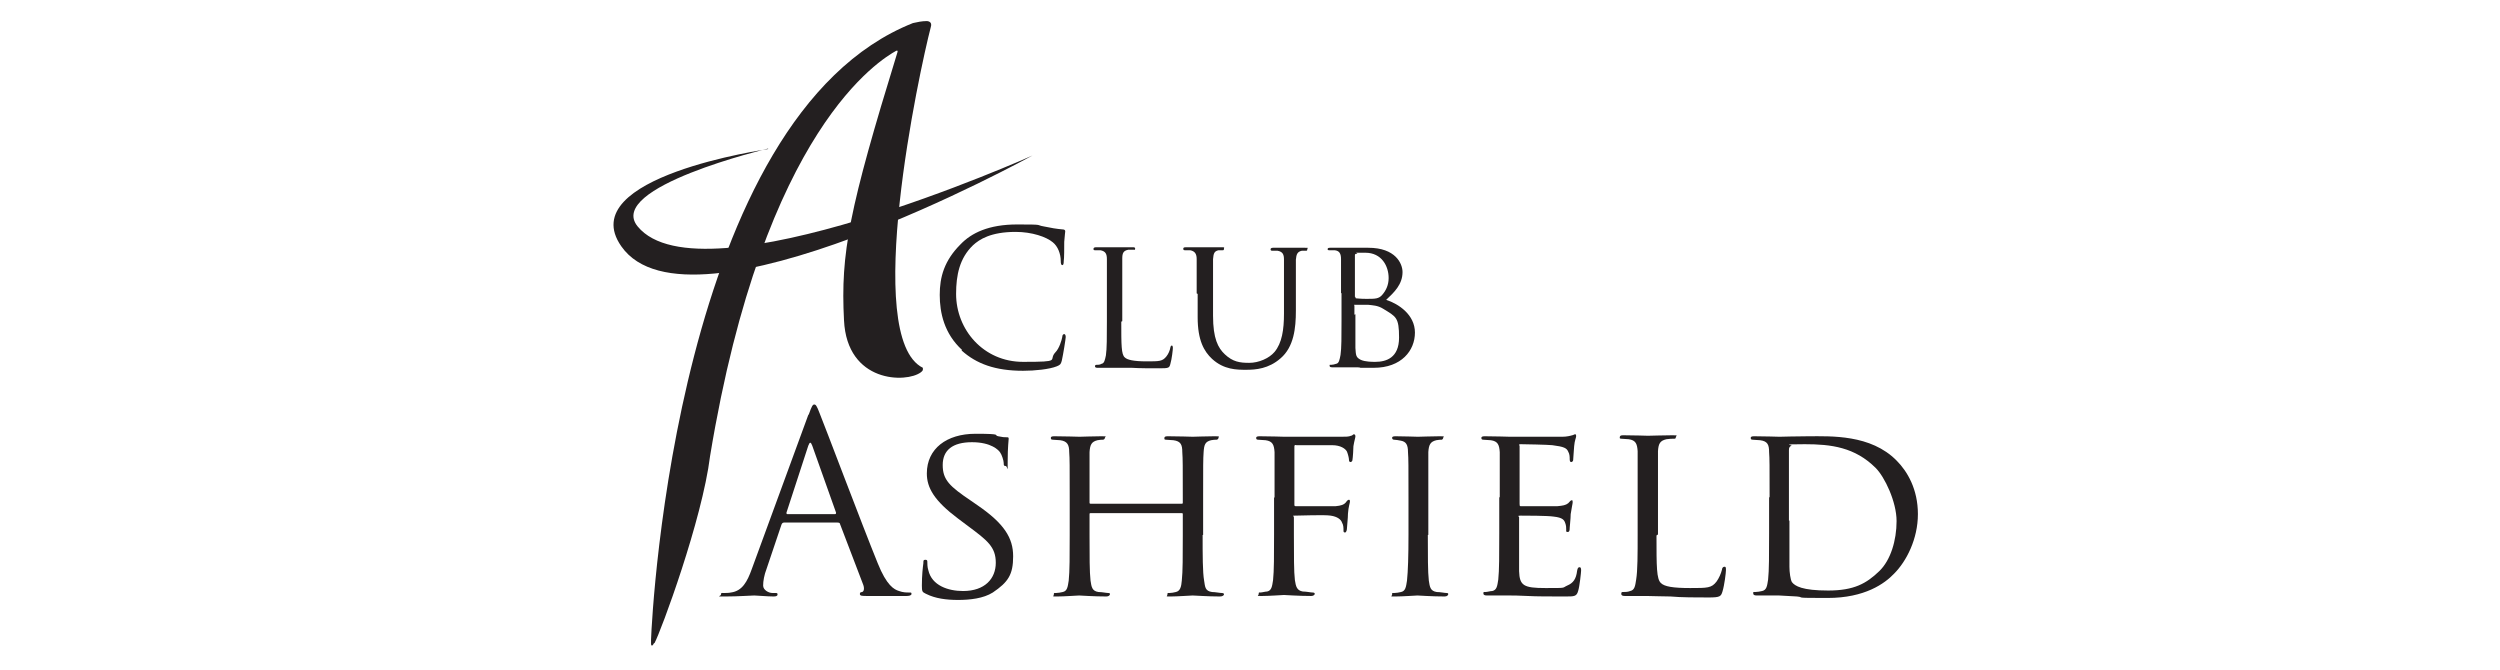 <?xml version="1.0" encoding="UTF-8"?>
<svg id="Layer_1" xmlns="http://www.w3.org/2000/svg" version="1.1" viewBox="0 0 504 135">
  <!-- Generator: Adobe Illustrator 29.7.1, SVG Export Plug-In . SVG Version: 2.1.1 Build 8)  -->
  <defs>
    <style>
      .st0 {
        fill: #231f20;
      }
    </style>
  </defs>
  <path class="st0" d="M131.85,129.65c-.5,1-.6.2-.6.2v-.9c.2-5.8,5.4-105.5,52.8-124.3.9-.2,1.8-.4,2.8-.4,0,0,1.2,0,.8,1.2-2.3,8.8-13.9,62.6-1.6,68.7v.4s0,.2-.4.5c-2.9,2.2-14.9,2.2-15.5-10.5-.7-13.5,1-22.3,10.8-54.1v-.2s-.1-.1-.3,0c-3,1.7-26.6,15.5-37.5,81.7-1.6,12.9-9.9,35.3-11.2,37.7"/>
  <path class="st0" d="M154.85,30.05s-39.4,5.6-29.6,19.6c13.8,19.8,82.9-18.3,82.9-18.3,0,0-66.8,29.9-79.6,14.3-6.5-7.9,26.3-15.7,26.3-15.7"/>
  <path class="st0" d="M168.35,103.65c.2,0,.2-.2.2-.3l-4.8-13.5c-.3-.8-.5-.8-.8,0l-4.4,13.5c0,.2,0,.3.2.3h9.6ZM163.05,83.55c.6-1.7.8-2,1.1-2s.5.2,1.1,1.8c.8,1.9,8.6,22.6,11.7,30.2,1.8,4.5,3.3,5.3,4.3,5.6.8.3,1.5.3,2,.3s.5,0,.5.3-.5.4-1,.4h-7.9c-1,0-1.5,0-1.5-.4s.2-.3.4-.4c.3,0,.6-.5.3-1.4l-4.7-12.3c0-.2-.2-.3-.5-.3h-10.8c-.3,0-.4.2-.5.4l-3,8.9c-.5,1.3-.7,2.5-.7,3.4s1.1,1.5,1.9,1.5h.5c.4,0,.5,0,.5.3s-.3.4-.8.4c-1.2,0-3.4-.2-3.9-.2s-3.3.2-5.7.2-1,0-1-.4.2-.3.5-.3,1.1,0,1.5-.1c2.3-.3,3.3-2.2,4.2-4.7l11.4-31.1.1-.1Z"/>
  <path class="st0" d="M186.55,119.65c-.6-.3-.7-.4-.7-1.6,0-2.1.2-3.8.3-4.5,0-.5,0-.7.4-.7s.4.2.4.5,0,1,.2,1.6c.7,3.1,4,4.2,7,4.2,4.4,0,6.6-2.5,6.6-5.7s-1.7-4.5-5.6-7.4l-2-1.5c-4.8-3.6-6.3-6.2-6.3-9.1,0-5,4-8,9.8-8s3.5.3,4.6.5c.9.2,1.2.2,1.6.2s.5,0,.5.3-.2,1.6-.2,4.5,0,1-.4,1-.4-.2-.4-.6c0-.5-.4-1.7-.7-2.1-.3-.5-1.8-2.1-5.7-2.1s-5.9,1.6-5.9,4.6,1.4,4.3,5.7,7.2l1.3.9c5.4,3.7,7.2,6.6,7.2,10.3s-1,5.2-4.1,7.3c-1.9,1.2-4.6,1.5-7,1.5s-4.6-.3-6.4-1.2"/>
  <path class="st0" d="M242.45,107.85c0,4.1,0,7.5.3,9.2.2,1.3.2,2.1,1.6,2.3.6,0,1.6.2,2,.2s.4.2.4.3-.2.4-.8.4c-2.4,0-5.2-.2-5.5-.2s-3.1.2-4.4.2-.7,0-.7-.4.1-.3.4-.3c.4,0,.9-.1,1.3-.2.9-.2,1.1-1.1,1.2-2.3.2-1.8.2-5,.2-9.1v-4.3c0-.2-.1-.2-.2-.2h-18.4c-.1,0-.2,0-.2.2v4.3c0,4.1,0,7.4.2,9.1.2,1.3.3,2.1,1.6,2.3.7,0,1.6.2,2,.2s.3.2.3.3-.2.4-.7.4c-2.5,0-5.3-.2-5.5-.2s-3.1.2-4.4.2-.7,0-.7-.4.1-.3.4-.3c.4,0,1-.1,1.4-.2.9-.2,1-1,1.2-2.3.2-1.8.2-5.1.2-9.2v-7.5c0-6.6,0-7.8-.1-9.2,0-1.5-.4-2.2-1.8-2.4-.4,0-1.1-.1-1.5-.1s-.4-.2-.4-.4.2-.3.7-.3c2,0,4.8.1,5.1.1s3-.1,4.4-.1.7.1.7.3-.2.4-.4.4c-.3,0-.6,0-1.1.1-1.2.3-1.5.9-1.6,2.4v10.2q0,.2.2.2h18.4c.1,0,.2,0,.2-.2v-.9c0-6.6,0-7.9-.1-9.3,0-1.5-.3-2.2-1.8-2.4-.4,0-1.1-.1-1.5-.1s-.3-.2-.3-.4.2-.3.7-.3c2,0,4.8.1,5,.1s3.1-.1,4.4-.1.8.1.8.3-.2.4-.4.4c-.3,0-.6,0-1.1.1-1.2.3-1.4.9-1.5,2.4-.1,1.4-.1,2.6-.1,9.2v7.5h-.1Z"/>
  <path class="st0" d="M256.95,100.35v-9.2c-.1-1.5-.4-2.2-1.8-2.4-.4,0-1.1-.1-1.5-.1s-.4-.2-.4-.4.2-.3.7-.3c2,0,4.8.1,5,.1h11.4c.9,0,1.6,0,2-.2.3,0,.4-.3.6-.3s.3.2.3.4c0,.3-.2.8-.4,2,0,.4-.1,2.3-.2,2.8,0,.2-.2.4-.4.4s-.3-.2-.3-.5-.2-1.1-.4-1.6c-.3-.6-1.3-1.3-3-1.3h-7.2c-.3-.1-.4,0-.4.3v11.6c0,.3,0,.4.3.4h8c1.1-.1,1.7-.3,2.1-.8.2-.3.4-.5.6-.5s.2.2.2.4-.3,1-.4,2.4c0,.9-.2,2.6-.2,2.9s-.1.9-.4.9-.3-.2-.3-.4c0-.5,0-1.1-.3-1.6-.2-.6-.9-1.2-2.3-1.4-1.1-.2-6.3,0-7.1,0s-.3,0-.3.4v3.4c0,4.2,0,7.6.2,9.2.2,1.3.4,2.1,1.6,2.3.7,0,1.6.2,2,.2s.4.2.4.3-.2.4-.7.4c-2.5,0-5.3-.2-5.5-.2s-3,.2-4.4.2-.7,0-.7-.4.1-.3.3-.3c.4,0,1-.2,1.4-.2.9-.2,1-1,1.2-2.3.2-1.8.2-5.1.2-9.2v-7.5l.1.1Z"/>
  <path class="st0" d="M287.85,107.85c0,4.1,0,7.5.2,9.2.2,1.3.3,2.1,1.6,2.3.7,0,1.6.2,2,.2s.3.2.3.3-.2.4-.7.4c-2.5,0-5.3-.2-5.5-.2s-3,.2-4.4.2-.7,0-.7-.4,0-.3.4-.3,1-.1,1.4-.2c.9-.2,1-1,1.2-2.3.2-1.8.3-5.1.3-9.2v-7.5c0-6.6,0-7.8-.1-9.2,0-1.5-.4-2.1-1.4-2.3-.5-.1-1.1-.2-1.4-.2s-.4-.2-.4-.4.2-.3.7-.3c1.5,0,4.2.1,4.5.1s3.1-.1,4.4-.1.7.1.7.3-.2.4-.3.4c-.3,0-.6,0-1.1.1-1.2.3-1.5.9-1.6,2.4v16.7h-.1Z"/>
  <path class="st0" d="M302.35,100.35v-9.2c-.1-1.5-.4-2.2-1.8-2.4-.4,0-1.1-.1-1.5-.1s-.4-.2-.4-.4.2-.3.7-.3c2,0,4.9.1,5.1.1h10.5c.9,0,1.7-.2,2-.3.2,0,.4-.2.6-.2s.2.2.2.4c0,.3-.3.8-.4,2,0,.4-.2,2.3-.2,2.8,0,.2-.2.4-.4.4s-.3-.2-.3-.6,0-1-.3-1.5c-.3-.7-.8-1-3.2-1.3-.8-.1-5.9-.2-6.4-.2s-.2.2-.2.4v11.6c0,.3,0,.5.2.5h7.4c1.1-.1,1.7-.2,2.2-.6.3-.3.5-.6.7-.6s.2.1.2.4-.2,1-.4,2.4c0,.9-.2,2.5-.2,2.8s0,.8-.4.8-.3-.2-.3-.4c0-.4,0-.9-.2-1.4-.2-.6-.5-1.1-2.3-1.3-1.2-.2-5.9-.2-6.7-.2s-.3.2-.3.3v10.9c.1,2.9.9,3.4,5.3,3.4s3.3,0,4.4-.5c1.2-.5,1.8-1.3,2-3,.1-.5.2-.7.5-.7s.3.4.3.7-.3,3.2-.6,4.1c-.3,1.1-.8,1.1-2.5,1.1-3.3,0-5.9,0-7.7-.1-1.9-.1-3-.1-3.7-.1h-4.5q-.7,0-.7-.4c0-.4.1-.3.4-.3.4,0,1-.2,1.4-.2.9-.2,1-1,1.2-2.3.2-1.8.2-5.1.2-9.2v-7.5l.1.2Z"/>
  <path class="st0" d="M333.95,107.95c0,6.3,0,8.8.9,9.6.7.7,2.4,1,5.9,1s4.3,0,5.3-1.3c.5-.7.9-1.6,1.1-2.4,0-.3.2-.6.5-.6s.3.2.3.7-.3,3-.7,4.3c-.3,1-.5,1.2-2.8,1.2s-5.6,0-7.7-.2c-2,0-3.5-.1-4.8-.1h-4.4q-.7,0-.7-.4c0-.4.1-.4.4-.4.4,0,.9,0,1.4-.2.9-.2,1-1,1.2-2.3.3-1.8.3-5.1.3-9.2v-16.7c-.1-1.5-.4-2.2-1.8-2.4-.4,0-1.1-.1-1.5-.1s-.3-.2-.3-.3c0-.3.2-.4.7-.4,2,0,4.8.1,5,.1s3.5-.1,4.9-.1.7.1.7.4-.2.3-.4.3c-.3,0-.9,0-1.5.1-1.3.3-1.6.9-1.7,2.4v16.8l-.3.2Z"/>
  <path class="st0" d="M360.75,104.95v9.3c0,1.1.2,2.6.5,3.1.6.8,2.1,1.7,7.3,1.7s7.7-1.4,10.3-3.9c2.3-2.2,3.5-6.2,3.5-10.1s-2.4-8.9-4.2-10.7c-4.2-4.2-9-4.8-14.3-4.8s-2.3.2-2.7.3c-.4.2-.5.4-.5.9v14.2h.1ZM356.75,100.35c0-6.6,0-7.8-.1-9.2,0-1.5-.3-2.2-1.8-2.4-.4,0-1.1-.1-1.5-.1s-.4-.2-.4-.4.2-.3.7-.3c2,0,4.9.1,5.1.1.5,0,3.3-.1,5.9-.1,4.4,0,12.5-.4,17.7,4.9,2.2,2.2,4.3,5.8,4.3,10.8s-2.3,9.5-4.8,12c-1.9,2-5.9,4.9-13.4,4.9s-4.3-.1-6.2-.3c-1.9-.1-3.4-.2-3.6-.2h-4.5q-.7,0-.7-.4c0-.4,0-.3.4-.3s1-.1,1.4-.2c.9-.2,1-1,1.2-2.3.2-1.8.2-5.1.2-9.2v-7.5l.1.2Z"/>
  <path class="st0" d="M193.95,70.55c-3.6-3.3-4.5-7.5-4.5-11.1s.9-6.9,4.2-10.2c2.2-2.3,5.7-4,11.4-4s3.6.1,5.4.4c1.4.3,2.6.5,3.8.6.4,0,.5.2.5.4s-.1.7-.2,2.1c0,1.2,0,3.3-.1,3.9,0,.6-.1.8-.3.8s-.3-.3-.3-.8c0-1.5-.6-3-1.6-3.8-1.3-1.1-4.2-2.1-7.5-2.1-5,0-7.3,1.5-8.6,2.7-2.7,2.6-3.4,6-3.4,9.8,0,7.2,5.5,13.7,13.5,13.7s5-.3,6.5-1.9c.8-.8,1.3-2.5,1.4-3.1,0-.4.2-.6.4-.6s.3.3.3.6-.5,3.5-.8,4.8c-.2.7-.3.8-1,1.1-1.5.6-4.4.9-6.8.9-5.6,0-9.4-1.4-12.4-4.1"/>
  <path class="st0" d="M226.05,64.85c0,4.7,0,6.6.7,7.2.5.5,1.8.8,4.4.8s3.2,0,4-1c.4-.5.7-1.2.8-1.8,0-.2.2-.4.3-.4s.2.2.2.5-.2,2.2-.5,3.2c-.2.8-.3.9-2.1.9s-4.2,0-5.7-.1h-6.9q-.5,0-.5-.3t.3-.3c.3,0,.7,0,1-.2.6-.1.7-.8.9-1.7.2-1.3.2-3.8.2-6.9v-12.5c0-1.1-.3-1.6-1.3-1.8h-1.1c-.3,0-.3-.1-.3-.3s.2-.3.5-.3h7.4c.3,0,.5,0,.5.3s-.2.2-.3.2h-1.1c-1,.2-1.2.7-1.2,1.8v12.6l-.2.1Z"/>
  <path class="st0" d="M241.25,59.15v-6.9c0-1-.3-1.6-1.3-1.8h-1.1c-.3,0-.3-.2-.3-.3,0-.2.1-.3.5-.3h7.1c.9,0,.6,0,.6.3s-.1.3-.3.3h-.8c-.9.2-1,.7-1.1,1.8v11.4c0,4.6,1,6.5,2.4,7.8,1.6,1.5,3,1.7,4.9,1.7s4-.9,5.1-2.2c1.5-1.8,1.9-4.5,1.9-7.7v-10.9c0-1-.2-1.6-1.3-1.8h-1.1c-.3,0-.3-.2-.3-.3,0-.2.2-.3.5-.3h6.4c1,0,.5,0,.5.3s-.1.3-.3.3h-.8c-.9.2-1.1.7-1.2,1.8v10.3c0,3.5-.4,7.3-3.1,9.6-2.4,2.1-5,2.3-6.9,2.3s-4.5,0-6.9-2.2c-1.6-1.5-2.9-3.7-2.9-8.4v-4.7l-.2-.1Z"/>
  <path class="st0" d="M273.25,63.35v6.8c.1,1.5.1,1.9,1.1,2.4.9.4,2.3.4,2.9.4,2.2,0,4.8-.8,4.8-4.9s-.6-4.2-3.2-5.8c-1.1-.7-2.2-.7-3-.8h-2.6c-.5,0-.2,0-.2.2v1.8l.2-.1ZM273.25,59.85c0,.2,0,.3.2.3s.8.1,2,.1c1.8,0,2.5,0,3.2-.8s1.3-1.9,1.3-3.4c0-2.4-1.4-5.1-4.7-5.1s-1.2,0-1.7.2c-.3,0-.4.1-.4.3v8.4h.1ZM270.35,59.15v-6.9c0-1.1-.3-1.7-1.3-1.8h-1.1q-.3,0-.3-.2c0-.2.1-.3.5-.3h7.7c5.5,0,6.9,3.2,6.9,4.9,0,2.5-1.7,4.1-3.3,5.6,2.5.8,5.8,3,5.8,6.6s-2.7,7.1-8.3,7.1-1.8,0-2.9-.1h-5.5q-.5,0-.5-.3c0-.3,0-.2.3-.2s.7-.1,1-.2c.6-.1.7-.8.9-1.8.2-1.3.2-3.8.2-6.9v-5.6l-.1.1Z"/>
</svg>